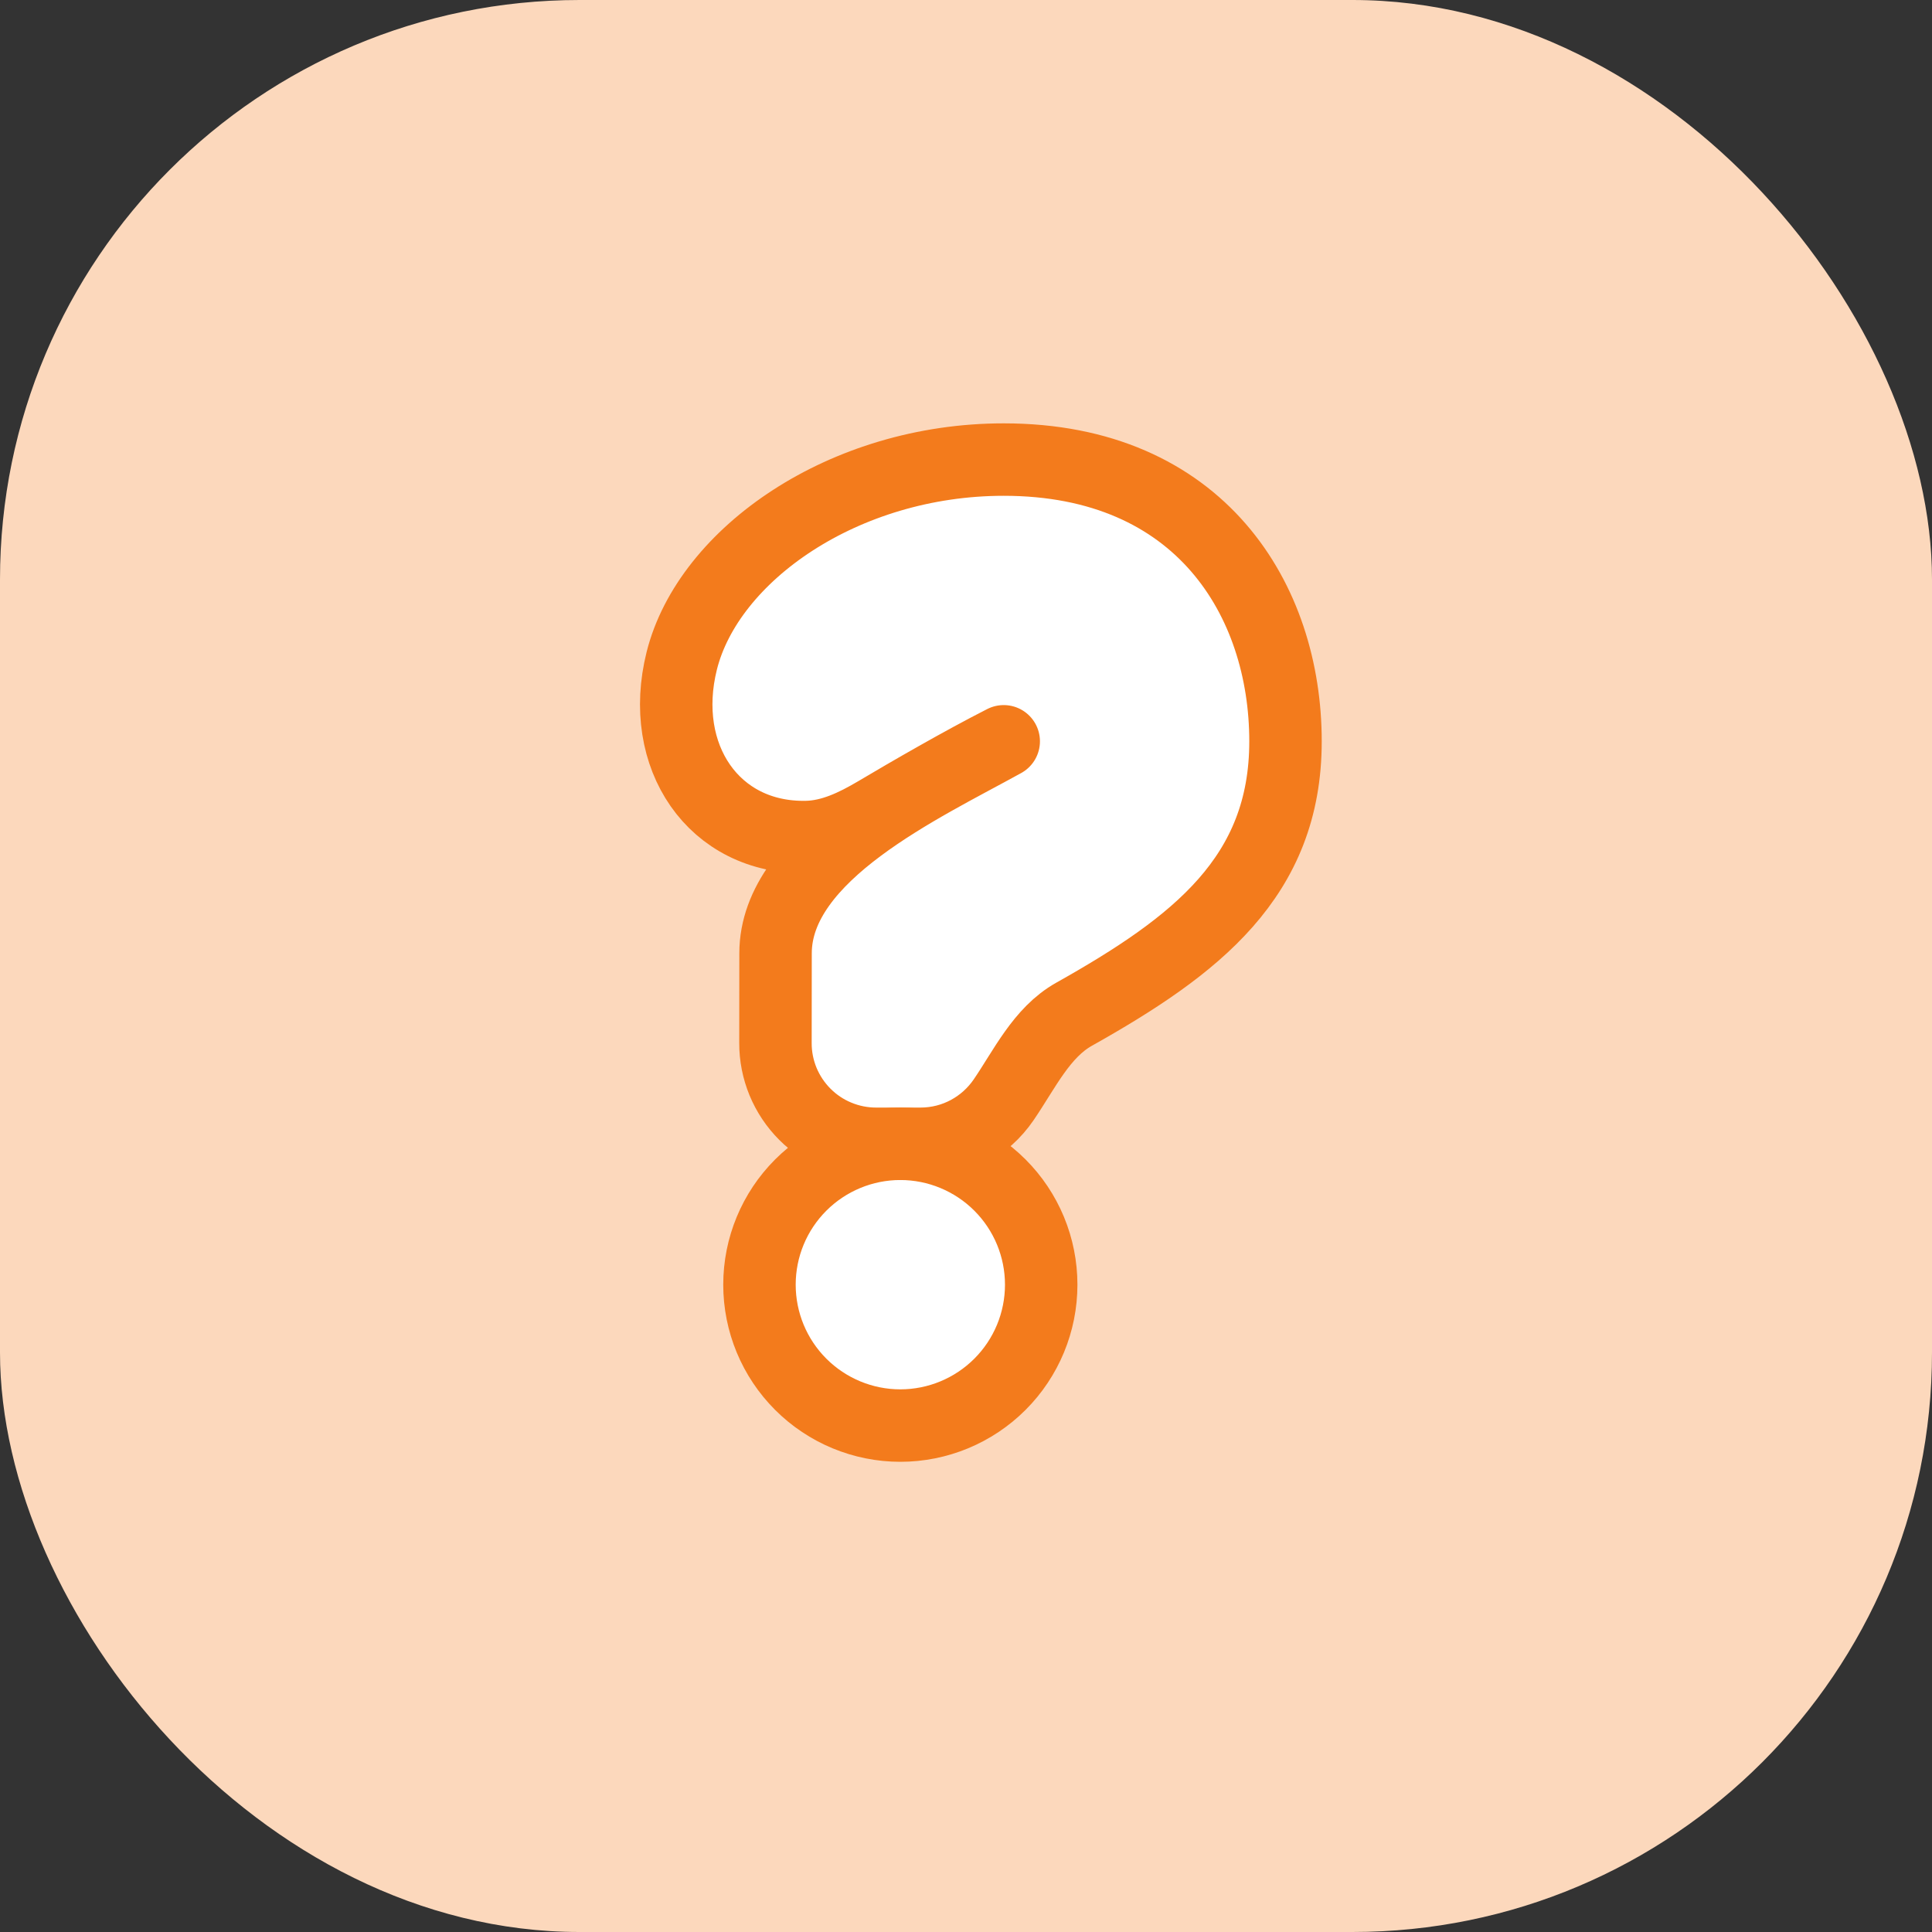 <svg width="40" height="40" viewBox="0 0 40 40" fill="none" xmlns="http://www.w3.org/2000/svg">
<rect x="0" y="0" width="40" height="40" fill="#333333" stroke="none"/>
<rect width="40" height="40" rx="12" fill="#FCD8BC"/>
<path d="M21.557 26.598C21.557 27.372 21.25 28.113 20.703 28.66C20.156 29.207 19.414 29.515 18.64 29.515C17.867 29.515 17.125 29.207 16.578 28.66C16.031 28.113 15.724 27.372 15.724 26.598C15.724 25.824 16.031 25.083 16.578 24.536C17.125 23.989 17.867 23.681 18.64 23.681C19.414 23.681 20.156 23.989 20.703 24.536C21.25 25.083 21.557 25.824 21.557 26.598Z" fill="white"/>
<path d="M20.781 9.515C17.47 9.515 14.666 11.481 14.115 13.681C13.62 15.66 14.775 17.368 16.696 17.33C17.215 17.32 17.695 17.088 18.141 16.825C18.829 16.416 19.919 15.786 20.781 15.348C19.086 16.285 16.057 17.679 16.057 19.737L16.055 21.595C16.054 21.869 16.108 22.14 16.212 22.393C16.317 22.646 16.47 22.876 16.664 23.07C16.857 23.264 17.087 23.418 17.34 23.522C17.593 23.627 17.864 23.681 18.138 23.681H19.058C19.773 23.681 20.404 23.32 20.779 22.771C21.212 22.138 21.565 21.376 22.235 21C24.761 19.581 26.615 18.157 26.615 15.348C26.615 12.431 24.855 9.515 20.781 9.515Z" fill="white"/>
<path d="M21.557 26.598C21.557 27.372 21.25 28.113 20.703 28.66C20.156 29.207 19.414 29.515 18.64 29.515C17.867 29.515 17.125 29.207 16.578 28.66C16.031 28.113 15.724 27.372 15.724 26.598C15.724 25.824 16.031 25.083 16.578 24.536C17.125 23.989 17.867 23.681 18.64 23.681C19.414 23.681 20.156 23.989 20.703 24.536C21.25 25.083 21.557 25.824 21.557 26.598Z" stroke="#F37B1C" stroke-width="1.5" stroke-linejoin="round"/>
<path d="M20.781 9.515C17.47 9.515 14.666 11.481 14.115 13.681C13.62 15.66 14.775 17.368 16.696 17.33C17.215 17.32 17.695 17.088 18.141 16.825C18.829 16.416 19.919 15.786 20.781 15.348C19.086 16.285 16.057 17.679 16.057 19.737L16.055 21.595C16.054 21.869 16.108 22.14 16.212 22.393C16.317 22.646 16.47 22.876 16.664 23.07C16.857 23.264 17.087 23.418 17.34 23.522C17.593 23.627 17.864 23.681 18.138 23.681H19.058C19.773 23.681 20.404 23.32 20.779 22.771C21.212 22.138 21.565 21.376 22.235 21C24.761 19.581 26.615 18.157 26.615 15.348C26.615 12.431 24.855 9.515 20.781 9.515Z" stroke="#F37B1C" stroke-width="1.5" stroke-linejoin="round"/>
</svg>
